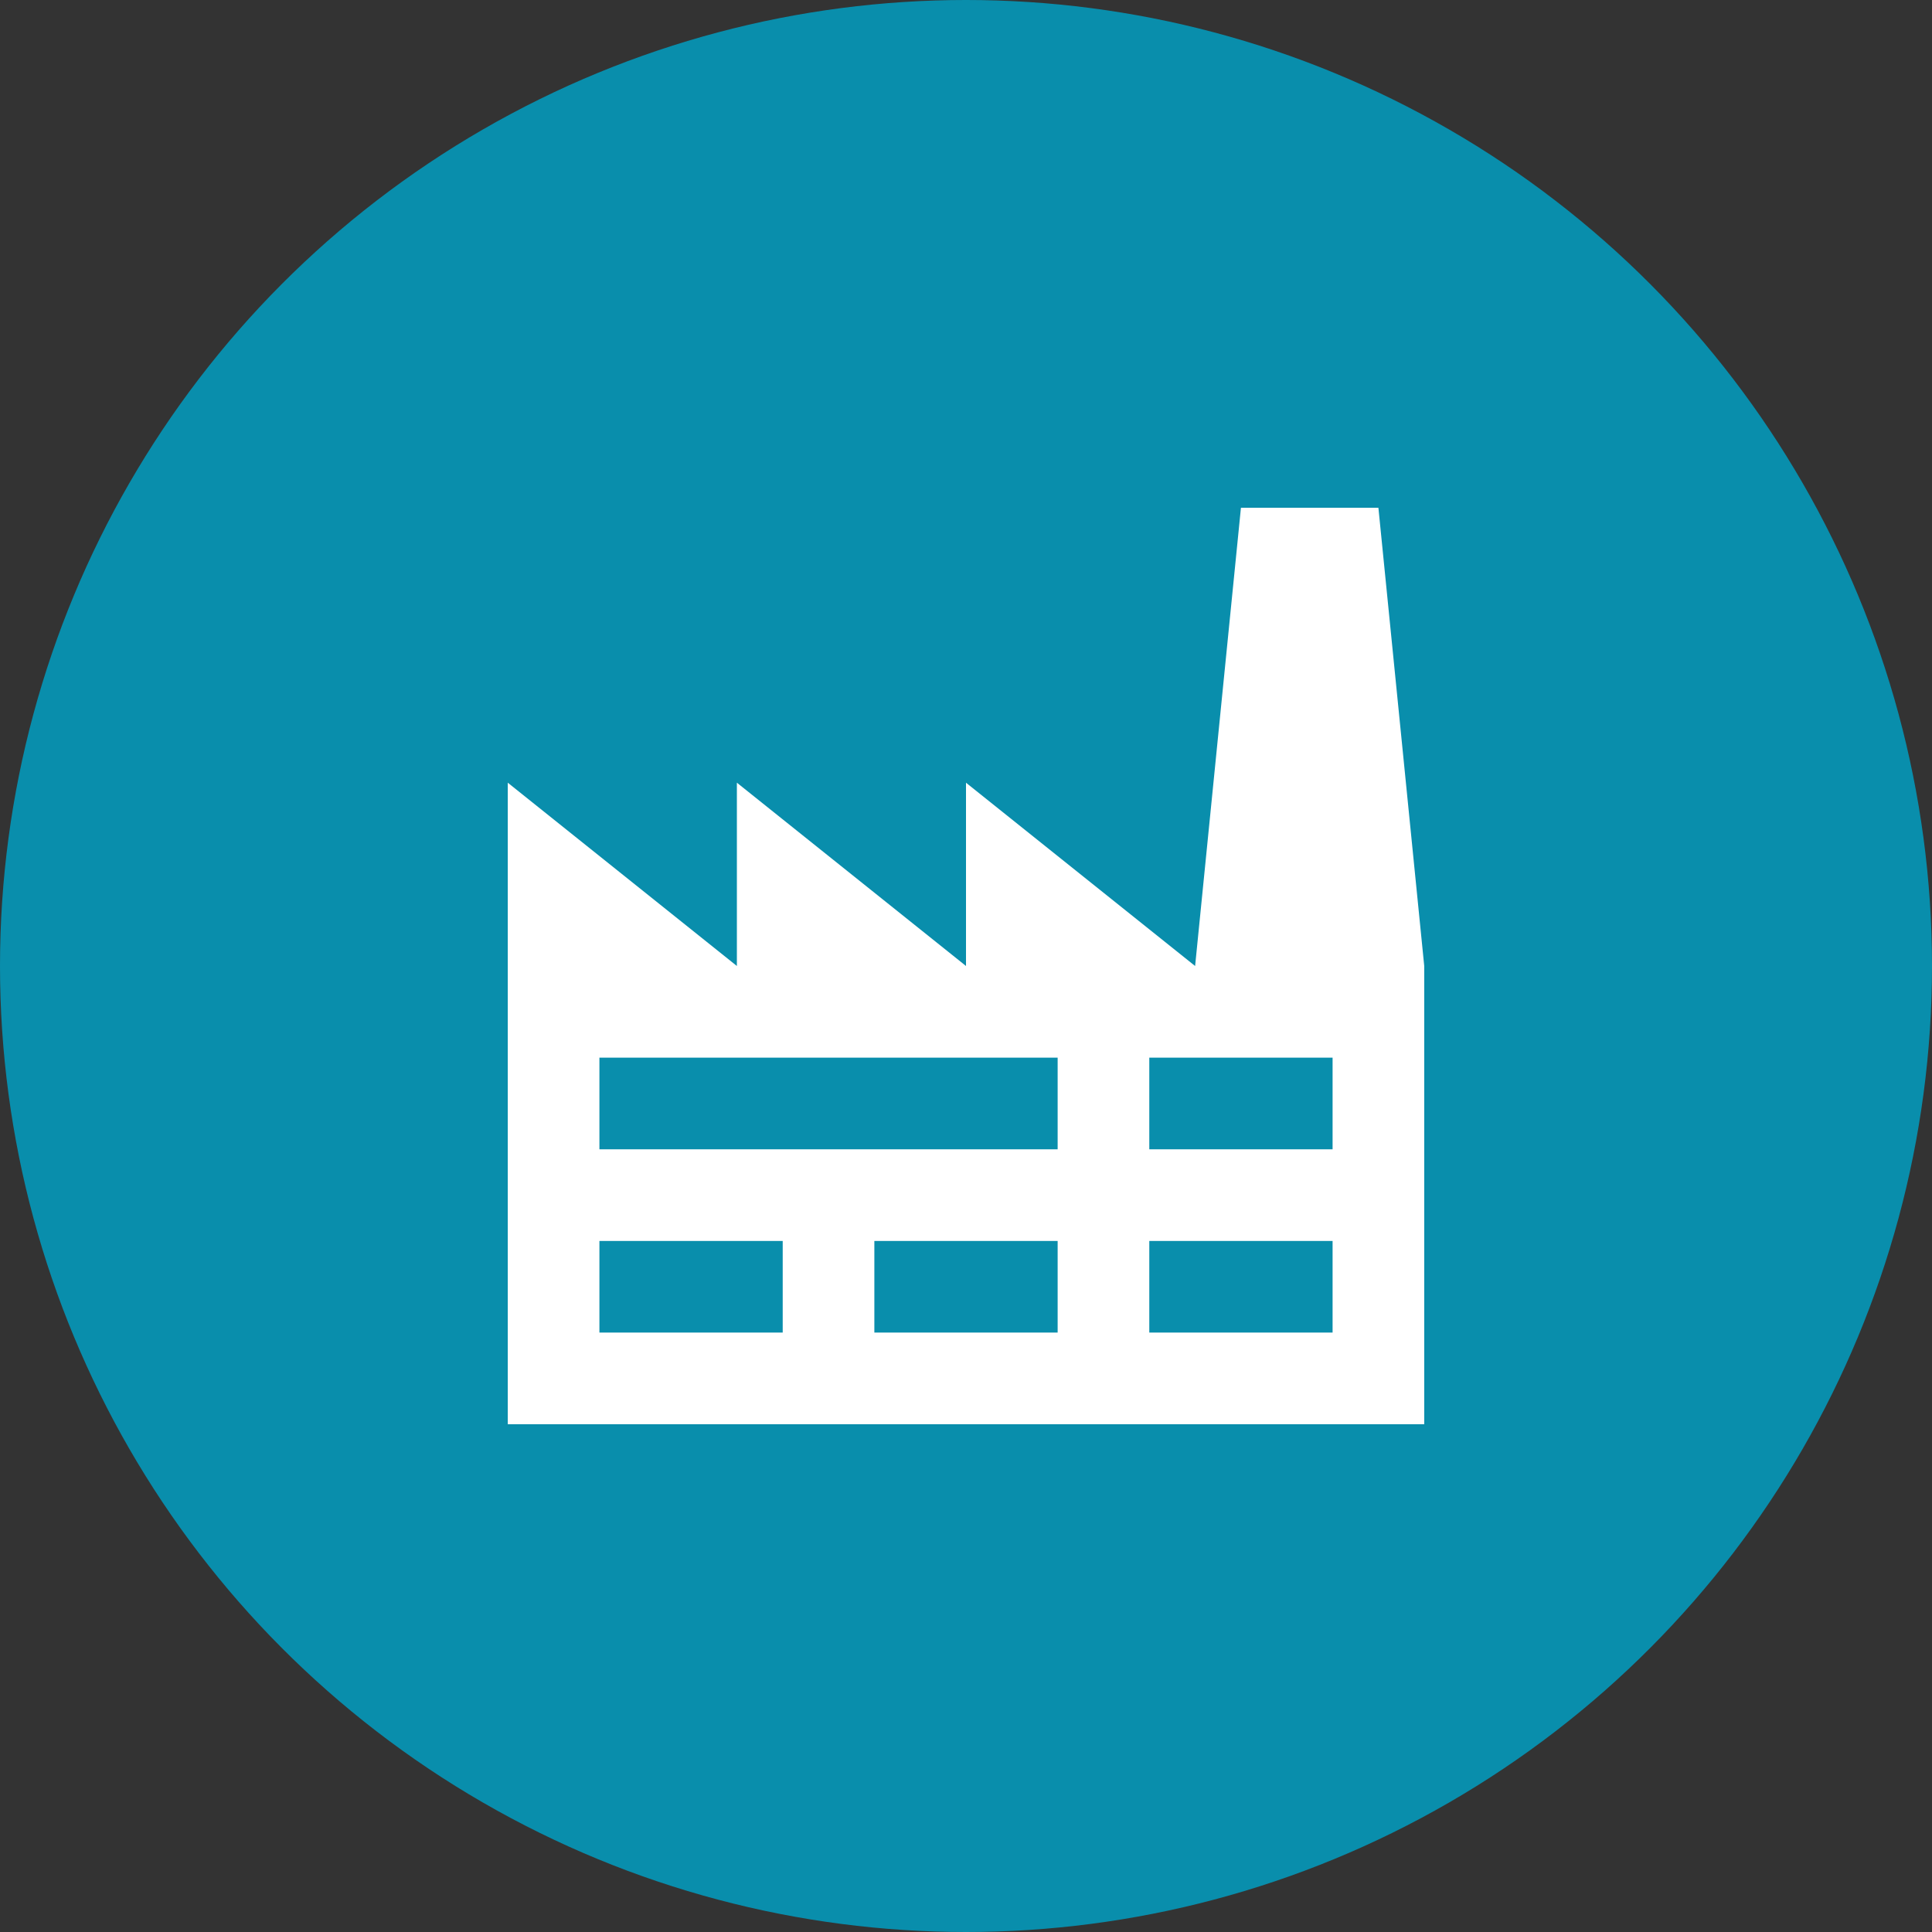 <?xml version="1.0" encoding="UTF-8"?>
<svg xmlns="http://www.w3.org/2000/svg" width="39" height="39" viewBox="0 0 39 39" fill="none">
  <rect x="0" y="0" width="39" height="39" fill="#333333" stroke="none"/>
  <circle cx="19.5" cy="19.5" r="19.5" fill="#098EAC"></circle>
  <path d="M12.1 25.05V26.9H15.8V25.05H12.1ZM12.1 21.35V23.2H21.35V21.35H12.1ZM17.65 25.05V26.9H21.35V25.05H17.65ZM23.2 21.35V23.2H26.9V21.35H23.2ZM23.2 25.05V26.9H26.9V25.05H23.2ZM10.25 28.75V15.8L14.875 19.5V15.8L19.5 19.5V15.8L24.125 19.5L25.05 10.25H27.825L28.75 19.5V28.75H10.25Z" fill="white"></path>
</svg>
